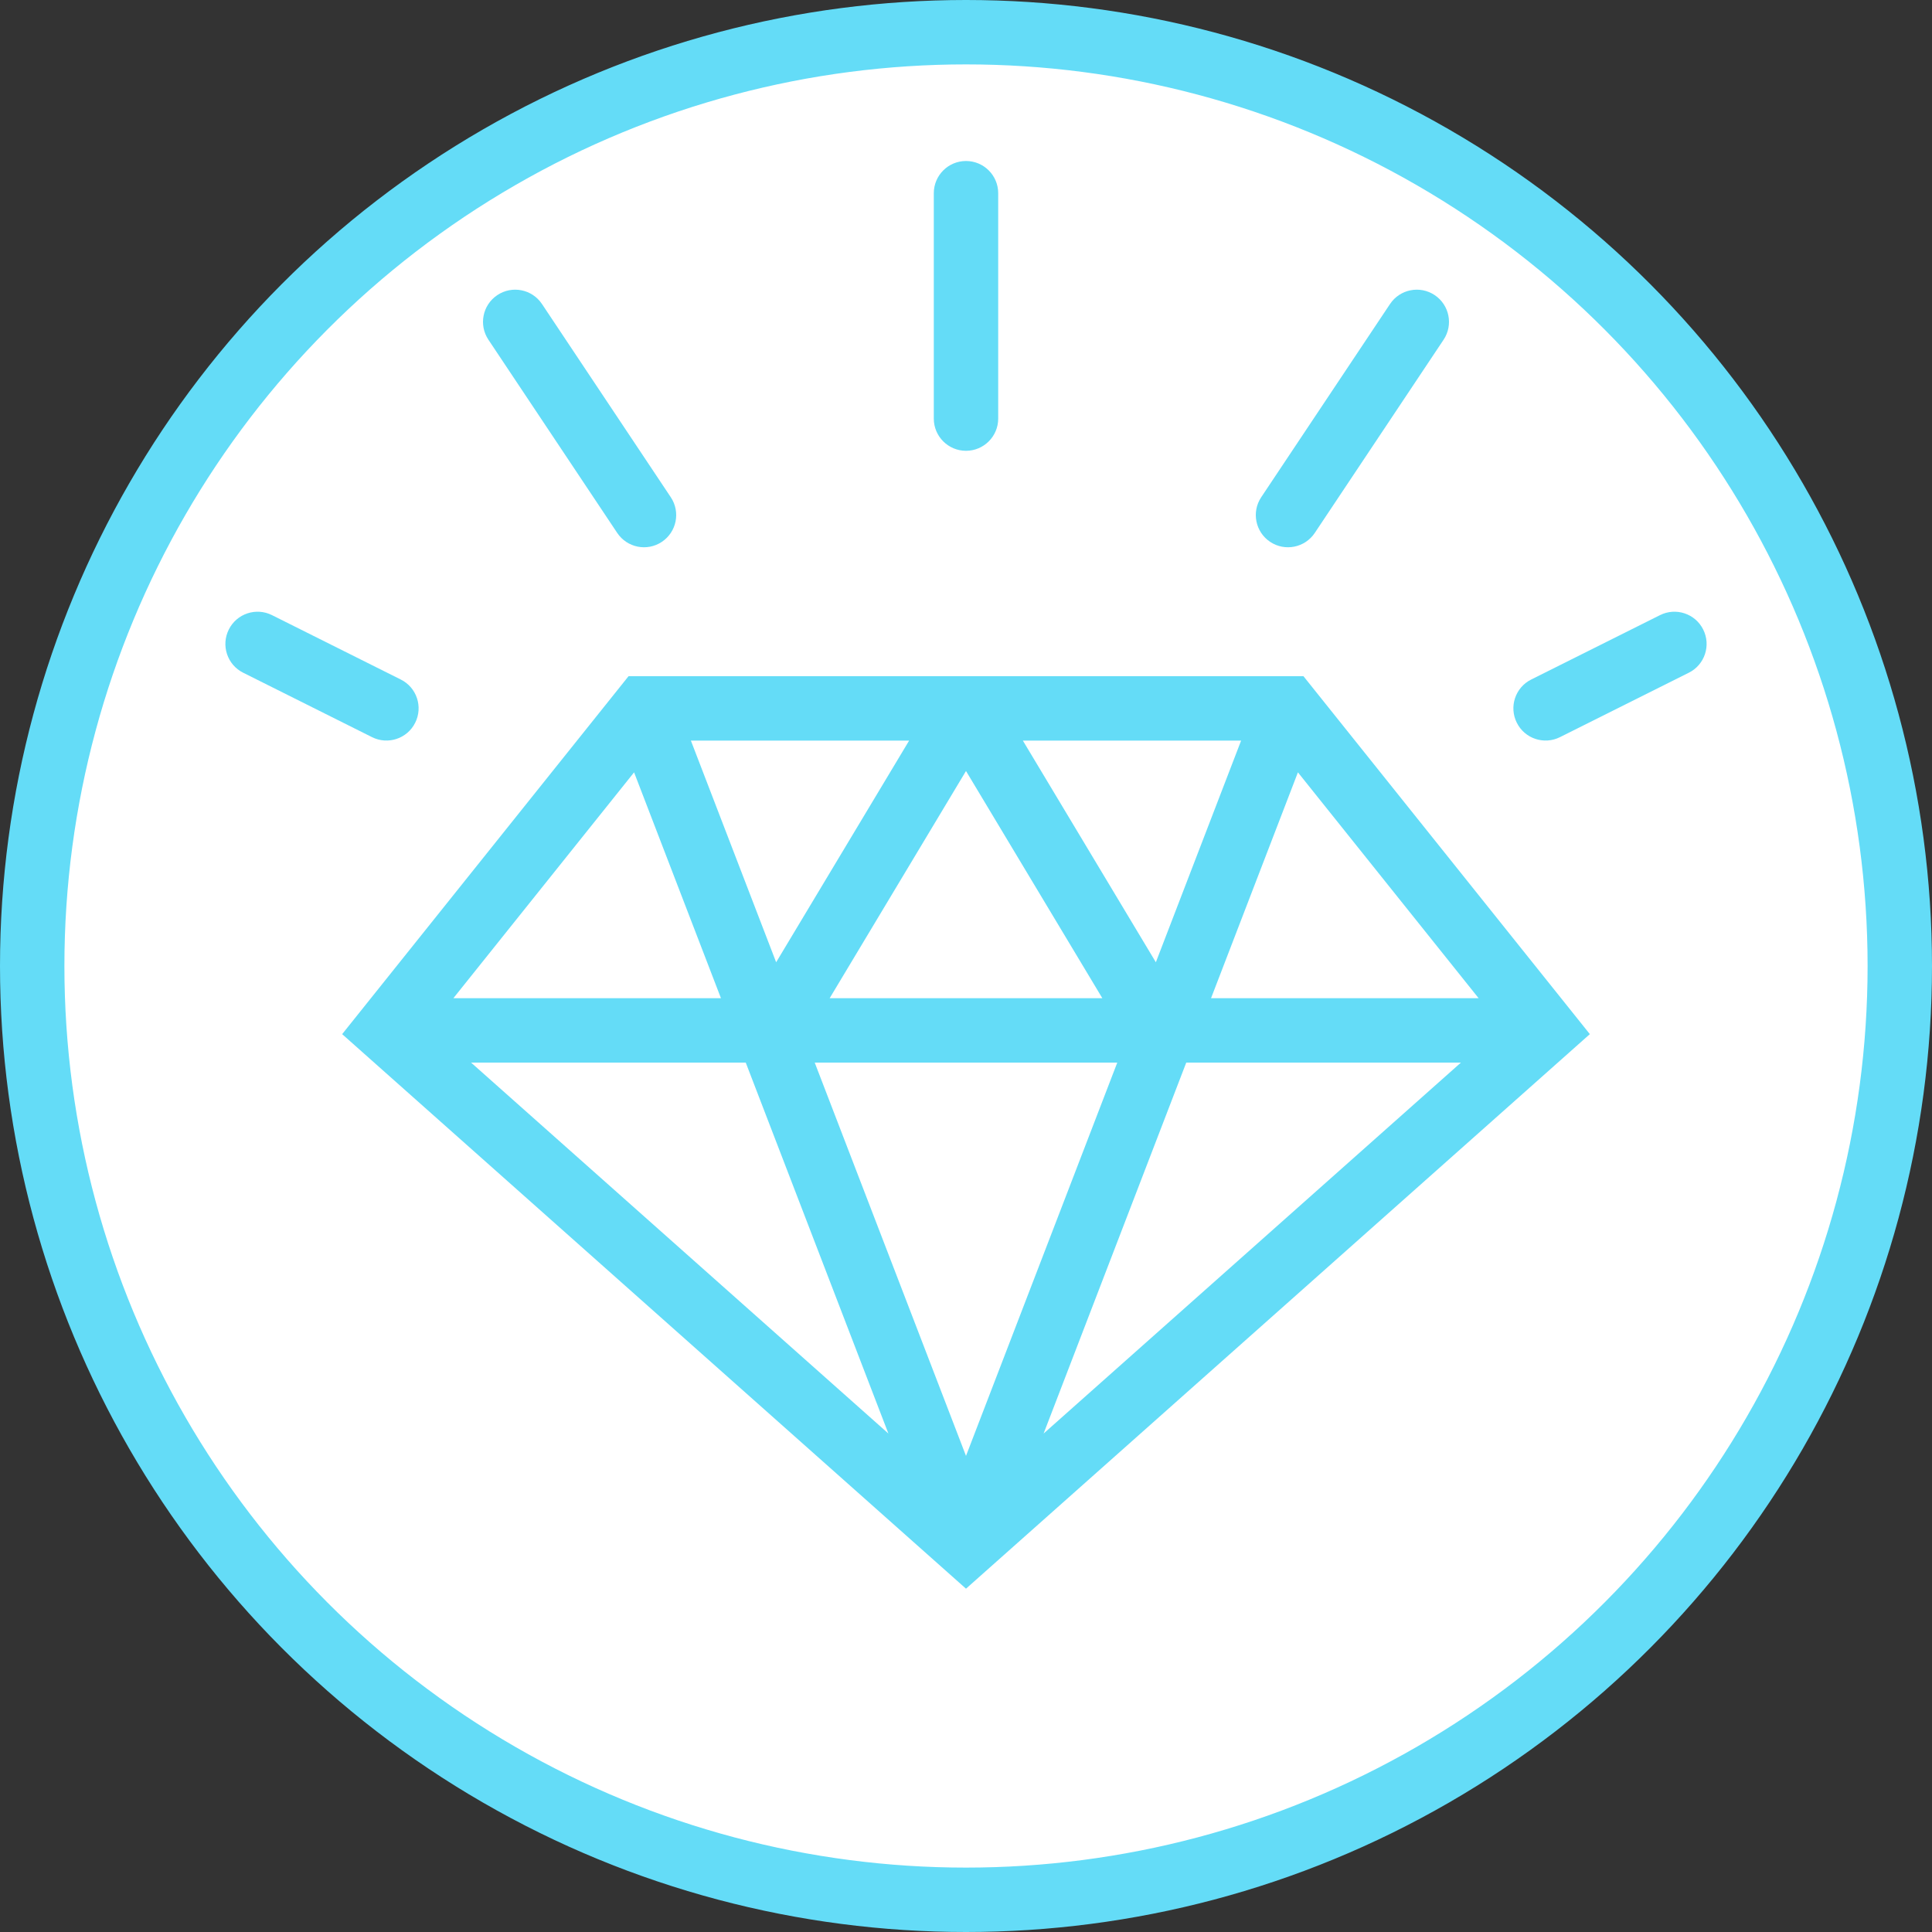 <svg width="30" height="30" viewBox="0 0 30 30" fill="none" xmlns="http://www.w3.org/2000/svg">
    <rect x="0" y="0" width="30" height="30" fill="#333333" stroke="none"/>
    <circle cx="15" cy="15" r="14.5" fill="white" stroke="#64DCF7"/>
    <path fill-rule="evenodd" clip-rule="evenodd" d="M15.5 3C15.5 2.724 15.276 2.5 15 2.5C14.724 2.5 14.5 2.724 14.5 3V6.5C14.5 6.776 14.724 7 15 7C15.276 7 15.5 6.776 15.5 6.5V3ZM9.76 10.5H15H20.24L24.687 16.058L15 24.669L5.313 16.058L9.76 10.5ZM10.728 11.5H14.117L12.052 14.942L10.728 11.5ZM15 11.972L17.117 15.5H12.883L15 11.972ZM15.883 11.5L17.948 14.942L19.272 11.5H15.883ZM9.846 11.993L7.04 15.5H11.195L9.846 11.993ZM20.154 11.993L18.805 15.5H22.96L20.154 11.993ZM12.651 16.5L15 22.607L17.349 16.5H12.651ZM11.58 16.5H7.315L13.795 22.26L11.58 16.5ZM16.205 22.26L18.42 16.5H22.685L16.205 22.26ZM7.723 4.582C7.952 4.429 8.263 4.491 8.416 4.721L10.416 7.721C10.569 7.95 10.507 8.261 10.277 8.414C10.048 8.567 9.737 8.505 9.584 8.275L7.584 5.275C7.431 5.046 7.493 4.735 7.723 4.582ZM4.224 9.552C3.977 9.428 3.676 9.528 3.553 9.775C3.429 10.022 3.529 10.323 3.776 10.446L5.776 11.446C6.023 11.57 6.324 11.47 6.447 11.223C6.571 10.976 6.471 10.675 6.224 10.552L4.224 9.552ZM22.277 4.582C22.048 4.429 21.737 4.491 21.584 4.721L19.584 7.721C19.431 7.95 19.493 8.261 19.723 8.414C19.952 8.567 20.263 8.505 20.416 8.275L22.416 5.275C22.569 5.046 22.507 4.735 22.277 4.582ZM25.776 9.552C26.023 9.428 26.324 9.528 26.447 9.775C26.571 10.022 26.471 10.323 26.224 10.446L24.224 11.446C23.977 11.57 23.676 11.47 23.553 11.223C23.429 10.976 23.529 10.675 23.776 10.552L25.776 9.552Z" fill="#64DCF7"/>
</svg>

